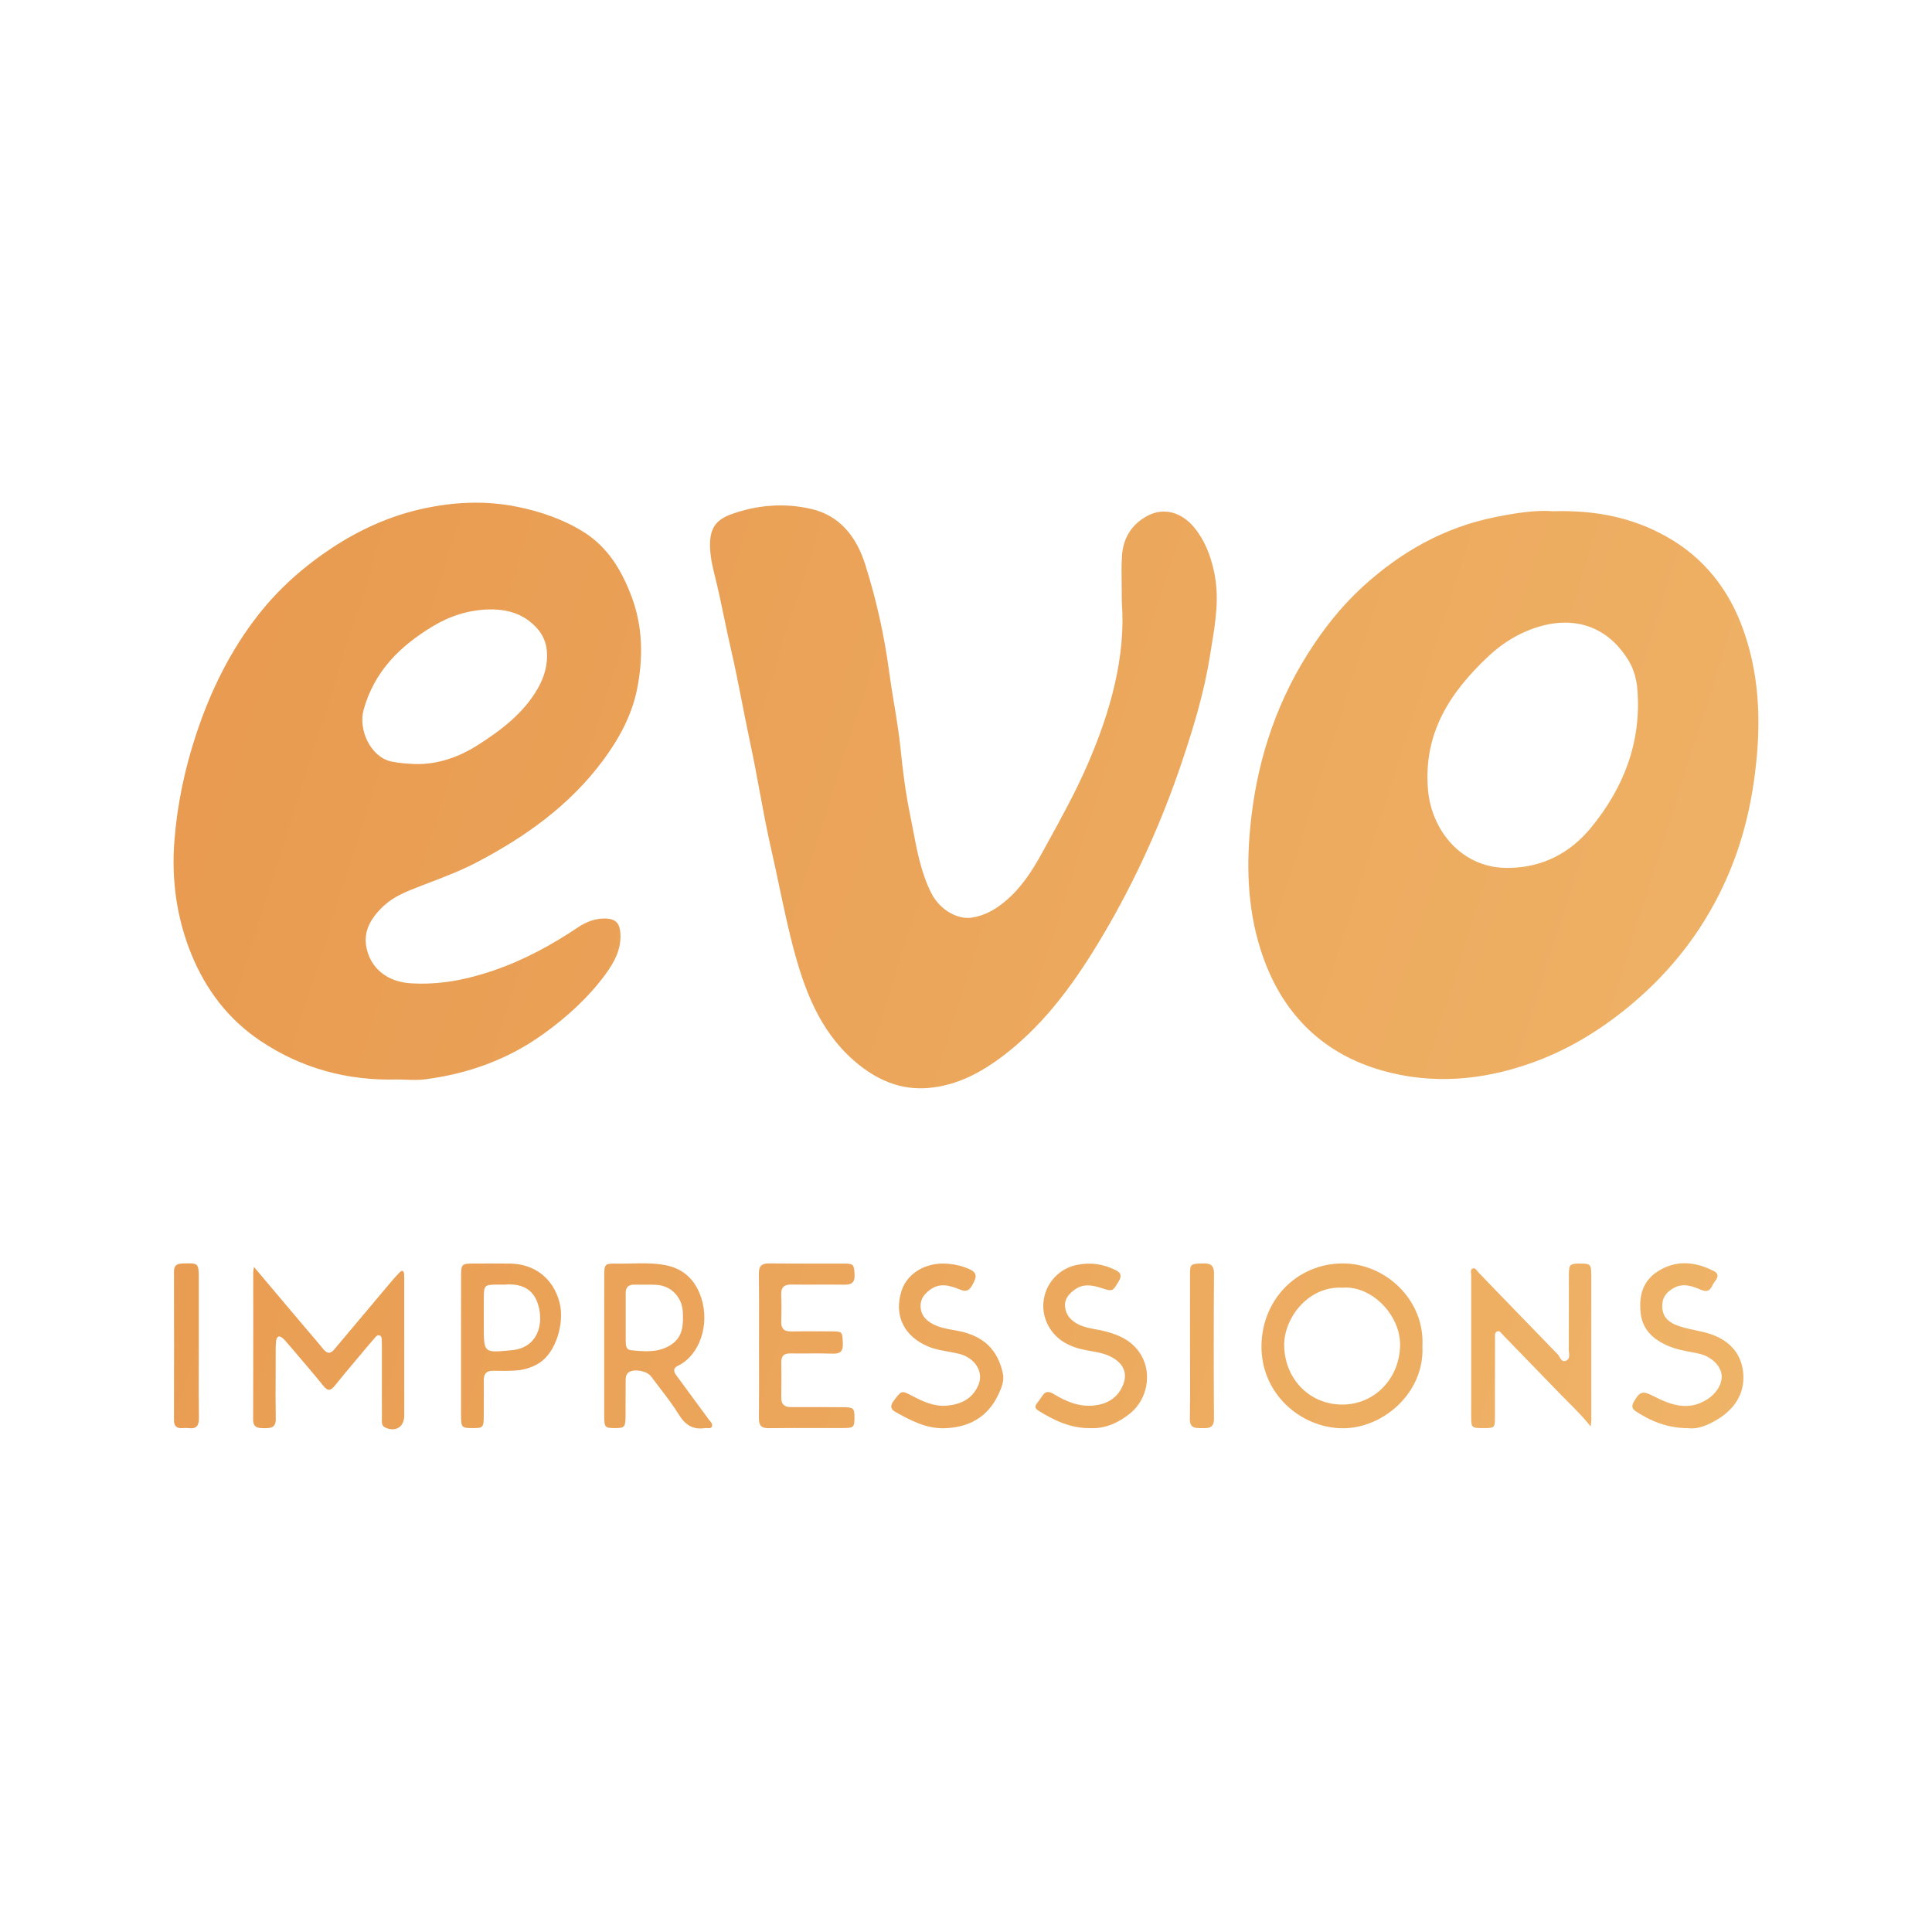 <svg width="64" height="64" viewBox="0 0 64 64" fill="none" xmlns="http://www.w3.org/2000/svg">
<path fill-rule="evenodd" clip-rule="evenodd" d="M20.076 30.428C20.392 30.441 20.524 30.581 20.55 30.898C20.592 31.436 20.351 31.874 20.056 32.276C19.478 33.061 18.764 33.706 17.975 34.27C16.805 35.106 15.498 35.57 14.091 35.753C13.879 35.781 13.663 35.774 13.447 35.766C13.348 35.763 13.248 35.759 13.149 35.759C11.51 35.804 9.985 35.393 8.618 34.474C7.568 33.769 6.821 32.792 6.338 31.607C5.845 30.397 5.677 29.128 5.778 27.842C5.872 26.648 6.118 25.476 6.496 24.332C6.974 22.885 7.635 21.539 8.571 20.349C9.257 19.479 10.083 18.752 11.008 18.142C11.921 17.543 12.904 17.099 13.957 16.862C15.001 16.628 16.067 16.571 17.135 16.788C17.917 16.948 18.659 17.201 19.336 17.624C20.135 18.125 20.595 18.894 20.922 19.763C21.296 20.757 21.307 21.787 21.11 22.8C20.938 23.687 20.503 24.484 19.96 25.211C18.852 26.697 17.388 27.73 15.782 28.572C15.293 28.828 14.778 29.026 14.262 29.224C14.132 29.274 14.001 29.324 13.871 29.375L13.85 29.383C13.45 29.54 13.043 29.7 12.716 30.004C12.268 30.422 11.977 30.903 12.179 31.547C12.37 32.158 12.901 32.526 13.597 32.572C14.543 32.634 15.448 32.457 16.343 32.151C17.345 31.809 18.264 31.312 19.142 30.722C19.418 30.536 19.73 30.414 20.076 30.428ZM14.338 20.746C13.257 21.398 12.405 22.228 12.047 23.506C11.859 24.177 12.281 25.073 12.951 25.223C13.21 25.281 13.462 25.296 13.764 25.31C14.499 25.326 15.205 25.083 15.853 24.666C16.613 24.178 17.331 23.635 17.802 22.829C18.026 22.445 18.15 22.029 18.116 21.58C18.085 21.156 17.872 20.836 17.538 20.578C17.129 20.262 16.646 20.174 16.17 20.189C15.524 20.21 14.906 20.402 14.338 20.746ZM38.02 17.083C38.547 16.806 39.132 16.958 39.556 17.47C39.911 17.897 40.101 18.4 40.219 18.944C40.401 19.786 40.265 20.609 40.129 21.431C40.113 21.531 40.096 21.632 40.08 21.733C39.89 22.928 39.542 24.082 39.157 25.227C38.483 27.23 37.62 29.146 36.548 30.96C35.669 32.449 34.678 33.853 33.299 34.922C32.54 35.511 31.718 35.96 30.744 36.041C29.898 36.112 29.161 35.824 28.498 35.307C27.28 34.358 26.722 33.019 26.327 31.575C26.127 30.846 25.971 30.107 25.815 29.368C25.73 28.963 25.644 28.558 25.552 28.154C25.404 27.513 25.285 26.867 25.165 26.22C25.069 25.697 24.972 25.175 24.861 24.655C24.767 24.215 24.68 23.774 24.593 23.333C24.472 22.716 24.351 22.099 24.209 21.485C24.13 21.147 24.06 20.807 23.989 20.467L23.989 20.467L23.989 20.467L23.989 20.467L23.989 20.467L23.989 20.467L23.989 20.467L23.989 20.467L23.989 20.467L23.989 20.467L23.989 20.467L23.989 20.467L23.989 20.467L23.989 20.467C23.895 20.016 23.802 19.566 23.69 19.12C23.6 18.757 23.515 18.395 23.52 18.019C23.526 17.494 23.726 17.216 24.216 17.038C25.082 16.724 25.98 16.655 26.864 16.857C27.821 17.076 28.374 17.782 28.665 18.709C29.031 19.871 29.295 21.055 29.456 22.264C29.503 22.614 29.56 22.963 29.618 23.312L29.618 23.312L29.618 23.312C29.701 23.813 29.784 24.314 29.834 24.819C29.906 25.544 30 26.266 30.145 26.976C30.18 27.144 30.212 27.313 30.244 27.482C30.378 28.195 30.514 28.909 30.842 29.569C31.149 30.183 31.761 30.462 32.185 30.399C32.609 30.336 32.978 30.129 33.31 29.848C33.831 29.409 34.192 28.849 34.517 28.258L34.666 27.987L34.666 27.987C35.146 27.117 35.626 26.246 36.023 25.334C36.791 23.567 37.297 21.74 37.162 19.954C37.162 19.746 37.159 19.556 37.157 19.378V19.378V19.378V19.378V19.378V19.378V19.378V19.378V19.378V19.378V19.378V19.378V19.378C37.151 19.012 37.147 18.699 37.169 18.388C37.212 17.806 37.503 17.354 38.02 17.083ZM39.825 41.853C40.061 41.848 40.217 41.877 40.215 42.185C40.204 43.786 40.204 45.388 40.214 46.989C40.217 47.307 40.045 47.313 39.818 47.309L39.781 47.309C39.58 47.306 39.41 47.304 39.416 46.996C39.426 46.419 39.424 45.843 39.422 45.266C39.421 45.033 39.42 44.8 39.42 44.566L39.42 43.925V43.924V43.924V43.924V43.924V43.924V43.924V43.924V43.924V43.924V43.924V43.923V43.923C39.42 43.346 39.419 42.769 39.421 42.191C39.422 41.875 39.452 41.862 39.825 41.853ZM36.308 44.038L36.308 44.038C36.109 44.001 35.91 43.965 35.725 43.873C35.485 43.753 35.312 43.572 35.282 43.296C35.252 43.028 35.418 42.849 35.615 42.711C35.894 42.515 36.193 42.572 36.492 42.67C36.851 42.786 36.855 42.781 37.042 42.474L37.059 42.445C37.168 42.267 37.132 42.162 36.96 42.076C36.543 41.867 36.11 41.807 35.654 41.906C34.754 42.101 34.283 43.111 34.733 43.927C35.013 44.434 35.497 44.644 36.038 44.738L36.098 44.749C36.396 44.8 36.695 44.851 36.95 45.034C37.265 45.258 37.345 45.563 37.185 45.917C36.998 46.334 36.65 46.518 36.227 46.56C35.742 46.609 35.31 46.424 34.906 46.179C34.741 46.08 34.629 46.081 34.524 46.245C34.477 46.319 34.424 46.388 34.372 46.458L34.349 46.488C34.273 46.59 34.287 46.661 34.399 46.73C34.917 47.048 35.45 47.318 36.124 47.309C36.597 47.332 37.043 47.141 37.439 46.819C37.999 46.364 38.161 45.53 37.819 44.921C37.55 44.438 37.108 44.23 36.606 44.1C36.508 44.075 36.408 44.056 36.308 44.038ZM31.588 44.06L31.588 44.06L31.588 44.06L31.588 44.06L31.588 44.06L31.588 44.06L31.588 44.06L31.588 44.06L31.588 44.06C31.642 44.07 31.696 44.08 31.749 44.09C32.564 44.251 33.052 44.694 33.223 45.505C33.272 45.739 33.175 45.975 33.078 46.184C32.725 46.944 32.103 47.284 31.295 47.312C30.681 47.33 30.164 47.055 29.653 46.767C29.495 46.678 29.487 46.56 29.602 46.408L29.613 46.392C29.741 46.223 29.804 46.139 29.882 46.121C29.959 46.104 30.05 46.152 30.231 46.247L30.239 46.251C30.599 46.44 30.97 46.606 31.39 46.562C31.844 46.515 32.22 46.332 32.411 45.881C32.598 45.44 32.292 44.975 31.764 44.845C31.645 44.816 31.526 44.795 31.407 44.773L31.407 44.773C31.192 44.735 30.978 44.697 30.773 44.615C29.951 44.285 29.599 43.573 29.866 42.756C30.057 42.169 30.683 41.802 31.401 41.863C31.643 41.883 31.879 41.937 32.103 42.038C32.268 42.113 32.378 42.2 32.286 42.412C32.144 42.741 32.041 42.813 31.808 42.721C31.477 42.589 31.148 42.477 30.813 42.722C30.608 42.871 30.474 43.053 30.496 43.315C30.518 43.587 30.694 43.756 30.921 43.871C31.131 43.978 31.36 44.019 31.587 44.06L31.587 44.06L31.587 44.06L31.587 44.06L31.587 44.06L31.587 44.06L31.587 44.06L31.587 44.06L31.587 44.06L31.588 44.06L31.588 44.06ZM26.226 42.552C26.516 42.557 26.807 42.556 27.097 42.554C27.381 42.553 27.664 42.553 27.948 42.557C28.185 42.561 28.322 42.509 28.309 42.227C28.294 41.897 28.277 41.858 27.962 41.857C27.656 41.856 27.351 41.856 27.045 41.857H27.044H27.044H27.044H27.044H27.044H27.044H27.044H27.044H27.044H27.044C26.525 41.858 26.005 41.858 25.486 41.852C25.233 41.849 25.134 41.935 25.138 42.199C25.146 42.772 25.145 43.345 25.144 43.918V43.918V43.918V43.918V43.919V43.919V43.919C25.143 44.137 25.143 44.356 25.143 44.574C25.143 44.797 25.143 45.021 25.144 45.244V45.244C25.145 45.822 25.146 46.399 25.139 46.977C25.136 47.226 25.225 47.313 25.47 47.31C26.014 47.303 26.559 47.304 27.104 47.305H27.104H27.104H27.104H27.104H27.105H27.105H27.105H27.105H27.105C27.385 47.305 27.665 47.306 27.945 47.305C28.279 47.305 28.306 47.275 28.305 46.956C28.303 46.647 28.273 46.617 27.931 46.615C27.357 46.612 26.783 46.611 26.209 46.613C25.989 46.614 25.876 46.526 25.88 46.288C25.888 45.906 25.887 45.524 25.881 45.142C25.877 44.924 25.961 44.83 26.183 44.834C26.391 44.838 26.599 44.837 26.807 44.835H26.807C27.065 44.833 27.324 44.832 27.582 44.841C27.846 44.851 27.931 44.755 27.92 44.493L27.919 44.477C27.903 44.119 27.902 44.106 27.571 44.104L27.367 44.103C26.978 44.101 26.588 44.099 26.199 44.105C25.968 44.109 25.874 44.007 25.88 43.777C25.888 43.486 25.892 43.194 25.878 42.904C25.867 42.646 25.972 42.547 26.226 42.552ZM55.176 17.76C56.44 18.46 57.281 19.532 57.759 20.89C58.249 22.283 58.331 23.722 58.184 25.194C58.057 26.473 57.784 27.704 57.29 28.884C56.55 30.652 55.43 32.129 53.961 33.34C52.978 34.151 51.907 34.798 50.708 35.221C49.09 35.792 47.432 35.931 45.786 35.463C43.871 34.918 42.542 33.654 41.855 31.74C41.347 30.327 41.274 28.87 41.418 27.384C41.514 26.392 41.702 25.425 42.006 24.482C42.324 23.493 42.756 22.558 43.309 21.678C43.828 20.852 44.425 20.091 45.142 19.436C46.404 18.283 47.843 17.469 49.527 17.131C50.197 16.996 50.866 16.889 51.447 16.935C52.829 16.896 54.046 17.133 55.176 17.76ZM49.988 28.751C51.096 28.735 52.013 28.261 52.703 27.419C53.778 26.109 54.374 24.605 54.242 22.862C54.215 22.512 54.129 22.178 53.948 21.881C53.215 20.679 52.023 20.348 50.698 20.855C50.191 21.049 49.733 21.343 49.334 21.714C48.048 22.91 47.14 24.28 47.305 26.17C47.421 27.506 48.424 28.783 49.988 28.751ZM44.458 41.853C42.963 41.868 41.806 43.047 41.788 44.579C41.771 46.168 43.084 47.294 44.455 47.313C45.803 47.333 47.197 46.142 47.119 44.596C47.206 43.08 45.905 41.838 44.458 41.853ZM44.455 46.528C43.384 46.524 42.574 45.691 42.54 44.605C42.511 43.689 43.321 42.596 44.467 42.657C45.45 42.575 46.409 43.585 46.38 44.589C46.351 45.663 45.542 46.532 44.455 46.528ZM51.971 42.204C51.973 41.887 52.011 41.857 52.342 41.857C52.675 41.856 52.712 41.886 52.713 42.201C52.715 43.597 52.715 44.994 52.714 46.39L52.714 47.034C52.714 47.066 52.711 47.099 52.706 47.145L52.706 47.145L52.706 47.146L52.706 47.146C52.703 47.175 52.699 47.21 52.696 47.255C52.452 46.949 52.198 46.695 51.95 46.447L51.949 46.447L51.948 46.446L51.948 46.445L51.948 46.445C51.865 46.363 51.784 46.281 51.703 46.198C51.221 45.703 50.741 45.206 50.26 44.709L50.257 44.706L50.252 44.702L49.781 44.215C49.774 44.208 49.768 44.2 49.761 44.193L49.749 44.178C49.707 44.126 49.663 44.072 49.587 44.11C49.517 44.146 49.52 44.221 49.524 44.291C49.524 44.305 49.525 44.319 49.525 44.333C49.524 44.811 49.524 45.288 49.523 45.766C49.523 46.162 49.523 46.558 49.522 46.954C49.522 47.298 49.509 47.307 49.143 47.308C48.756 47.309 48.735 47.294 48.735 46.95C48.733 45.384 48.734 43.819 48.735 42.253C48.735 42.244 48.735 42.234 48.734 42.225C48.733 42.214 48.732 42.203 48.731 42.192C48.724 42.124 48.717 42.052 48.774 42.025C48.85 41.987 48.897 42.05 48.942 42.108C48.955 42.126 48.968 42.143 48.982 42.157C49.288 42.473 49.593 42.789 49.899 43.106C50.464 43.692 51.03 44.277 51.598 44.86C51.622 44.884 51.642 44.918 51.662 44.952C51.711 45.035 51.762 45.121 51.869 45.079C51.999 45.029 51.986 44.904 51.974 44.788V44.788C51.97 44.753 51.966 44.719 51.967 44.688C51.97 44.205 51.97 43.722 51.97 43.239C51.97 42.894 51.97 42.549 51.971 42.204ZM56.721 44.213C56.537 44.145 56.346 44.105 56.155 44.065C55.926 44.017 55.697 43.97 55.481 43.874C55.232 43.763 55.076 43.597 55.064 43.298C55.052 42.99 55.194 42.806 55.444 42.667C55.761 42.492 56.058 42.604 56.346 42.726C56.525 42.801 56.634 42.773 56.716 42.6C56.75 42.529 56.796 42.464 56.842 42.399L56.842 42.399L56.846 42.392C56.936 42.264 56.899 42.17 56.771 42.105C56.234 41.831 55.673 41.74 55.117 42.004C54.513 42.291 54.266 42.775 54.35 43.508C54.419 44.096 54.829 44.417 55.343 44.618C55.549 44.698 55.764 44.739 55.98 44.781C56.089 44.801 56.198 44.822 56.306 44.848C56.665 44.934 56.972 45.207 57.025 45.508C57.077 45.808 56.877 46.15 56.549 46.358C55.927 46.754 55.344 46.541 54.77 46.247C54.417 46.065 54.32 46.086 54.123 46.434C54.047 46.569 54.053 46.665 54.19 46.754C54.696 47.083 55.235 47.309 55.946 47.312C56.243 47.35 56.593 47.206 56.916 47.006C57.46 46.669 57.794 46.166 57.749 45.518C57.706 44.879 57.33 44.437 56.721 44.213ZM12.922 42.501C13.021 42.383 13.123 42.269 13.229 42.158C13.333 42.051 13.381 42.098 13.388 42.229C13.391 42.284 13.391 42.338 13.391 42.393V42.394V42.394V42.395V42.395V42.396C13.392 43.898 13.392 45.399 13.391 46.9C13.391 47.269 13.101 47.448 12.763 47.29C12.645 47.235 12.648 47.13 12.65 47.03C12.651 47.013 12.651 46.997 12.651 46.981C12.65 46.458 12.65 45.935 12.65 45.412C12.65 45.152 12.65 44.892 12.65 44.632C12.65 44.55 12.65 44.468 12.646 44.386L12.646 44.379C12.643 44.327 12.64 44.269 12.586 44.243C12.514 44.21 12.466 44.26 12.425 44.308C12.282 44.472 12.142 44.638 12.003 44.804C11.93 44.891 11.857 44.978 11.784 45.065L11.784 45.065L11.784 45.065L11.784 45.065L11.784 45.065C11.555 45.338 11.325 45.611 11.102 45.889C10.968 46.056 10.872 46.108 10.711 45.908C10.433 45.562 10.145 45.224 9.856 44.886L9.856 44.886L9.856 44.886L9.856 44.886L9.856 44.886L9.856 44.886L9.856 44.886C9.751 44.764 9.646 44.641 9.542 44.518L9.542 44.518C9.489 44.456 9.437 44.394 9.378 44.339C9.241 44.211 9.16 44.28 9.145 44.431C9.13 44.578 9.131 44.727 9.132 44.875L9.132 44.875C9.132 44.918 9.133 44.961 9.132 45.004C9.132 45.177 9.131 45.349 9.131 45.522L9.131 45.522C9.128 46.014 9.126 46.506 9.135 46.998C9.14 47.293 8.976 47.313 8.754 47.31C8.548 47.307 8.384 47.303 8.385 47.017C8.389 45.85 8.389 44.684 8.389 43.517V43.517V43.517V43.517V43.517C8.388 43.063 8.388 42.609 8.388 42.155C8.388 42.127 8.393 42.1 8.399 42.059C8.403 42.035 8.408 42.006 8.413 41.969L9.062 42.739L9.065 42.742L9.068 42.746L9.069 42.747L9.078 42.758C9.393 43.131 9.699 43.494 10.006 43.857C10.076 43.94 10.146 44.023 10.217 44.105L10.217 44.105L10.217 44.105C10.382 44.297 10.546 44.49 10.706 44.686C10.831 44.84 10.939 44.862 11.073 44.701C11.688 43.966 12.304 43.233 12.922 42.501ZM6.585 44.614V42.376C6.585 41.837 6.581 41.837 6.046 41.855L6.043 41.855C5.858 41.861 5.762 41.919 5.763 42.125C5.767 43.763 5.767 45.4 5.763 47.038C5.762 47.24 5.846 47.32 6.038 47.308C6.109 47.303 6.182 47.3 6.252 47.309C6.515 47.34 6.594 47.221 6.59 46.962C6.58 46.399 6.582 45.836 6.584 45.273C6.584 45.053 6.585 44.834 6.585 44.614ZM15.638 41.857C16.059 41.855 16.481 41.852 16.902 41.858C17.724 41.871 18.335 42.36 18.538 43.157C18.705 43.814 18.425 44.808 17.847 45.162C17.589 45.32 17.323 45.388 17.035 45.403C16.803 45.416 16.569 45.413 16.336 45.408C16.121 45.404 16.025 45.504 16.026 45.721C16.029 46.009 16.027 46.297 16.026 46.586L16.025 46.867C16.024 47.295 16.012 47.309 15.643 47.307C15.288 47.306 15.273 47.289 15.273 46.853C15.272 46.35 15.272 45.848 15.273 45.345V45.342L15.273 44.587C15.273 44.309 15.273 44.03 15.273 43.751C15.272 43.247 15.272 42.743 15.274 42.24C15.275 41.891 15.306 41.859 15.638 41.857ZM16.871 44.735L16.958 44.727C17.806 44.65 18.043 43.858 17.811 43.171C17.63 42.637 17.187 42.518 16.723 42.554L16.667 42.554L16.596 42.554C16.527 42.554 16.47 42.554 16.413 42.554C16.067 42.559 16.031 42.593 16.027 42.947C16.024 43.174 16.025 43.401 16.025 43.627V43.627C16.026 43.718 16.026 43.809 16.026 43.901C16.025 44.814 16.027 44.813 16.871 44.735ZM22.404 45.56C22.312 45.436 22.293 45.323 22.447 45.249C23.2 44.887 23.51 43.856 23.232 43C23.041 42.41 22.658 42.028 22.043 41.91C21.667 41.838 21.288 41.846 20.909 41.855C20.732 41.859 20.555 41.863 20.379 41.859C20.044 41.852 20.017 41.888 20.016 42.24C20.014 42.744 20.014 43.248 20.015 43.752V43.752C20.015 44.031 20.015 44.31 20.015 44.589L20.015 45.345V45.348C20.014 45.851 20.014 46.354 20.015 46.857C20.015 47.285 20.032 47.306 20.361 47.307C20.704 47.308 20.721 47.285 20.722 46.842C20.723 46.727 20.723 46.611 20.723 46.495C20.723 46.247 20.723 45.998 20.726 45.75L20.726 45.744C20.727 45.638 20.729 45.527 20.833 45.456C21.012 45.335 21.433 45.413 21.568 45.597C21.658 45.718 21.749 45.837 21.841 45.956L21.841 45.956C22.069 46.254 22.297 46.551 22.494 46.869C22.708 47.216 22.967 47.368 23.358 47.307C23.382 47.303 23.409 47.306 23.436 47.308C23.495 47.312 23.553 47.317 23.581 47.259C23.615 47.185 23.565 47.126 23.517 47.068L23.517 47.068C23.504 47.053 23.492 47.039 23.481 47.024C23.337 46.828 23.192 46.631 23.048 46.435L23.047 46.434C22.833 46.142 22.619 45.851 22.404 45.56ZM20.885 44.725C20.745 44.711 20.73 44.563 20.728 44.443C20.726 44.257 20.726 44.072 20.727 43.886V43.886C20.727 43.808 20.727 43.731 20.727 43.653L20.727 43.457C20.727 43.25 20.728 43.043 20.727 42.835C20.726 42.644 20.82 42.553 21.009 42.556C21.096 42.557 21.184 42.557 21.272 42.556H21.273C21.435 42.555 21.598 42.553 21.76 42.564C22.233 42.594 22.593 42.972 22.618 43.45C22.639 43.867 22.634 44.279 22.235 44.543C21.814 44.82 21.346 44.773 20.885 44.725Z" fill="url(#paint0_linear_2429_58)"/>
<defs>
<linearGradient id="paint0_linear_2429_58" x1="136.384" y1="18.012" x2="20.576" y2="-18.692" gradientUnits="userSpaceOnUse">
<stop stop-color="#F7D081"/>
<stop offset="1" stop-color="#E89B51"/>
</linearGradient>
</defs>
</svg>
